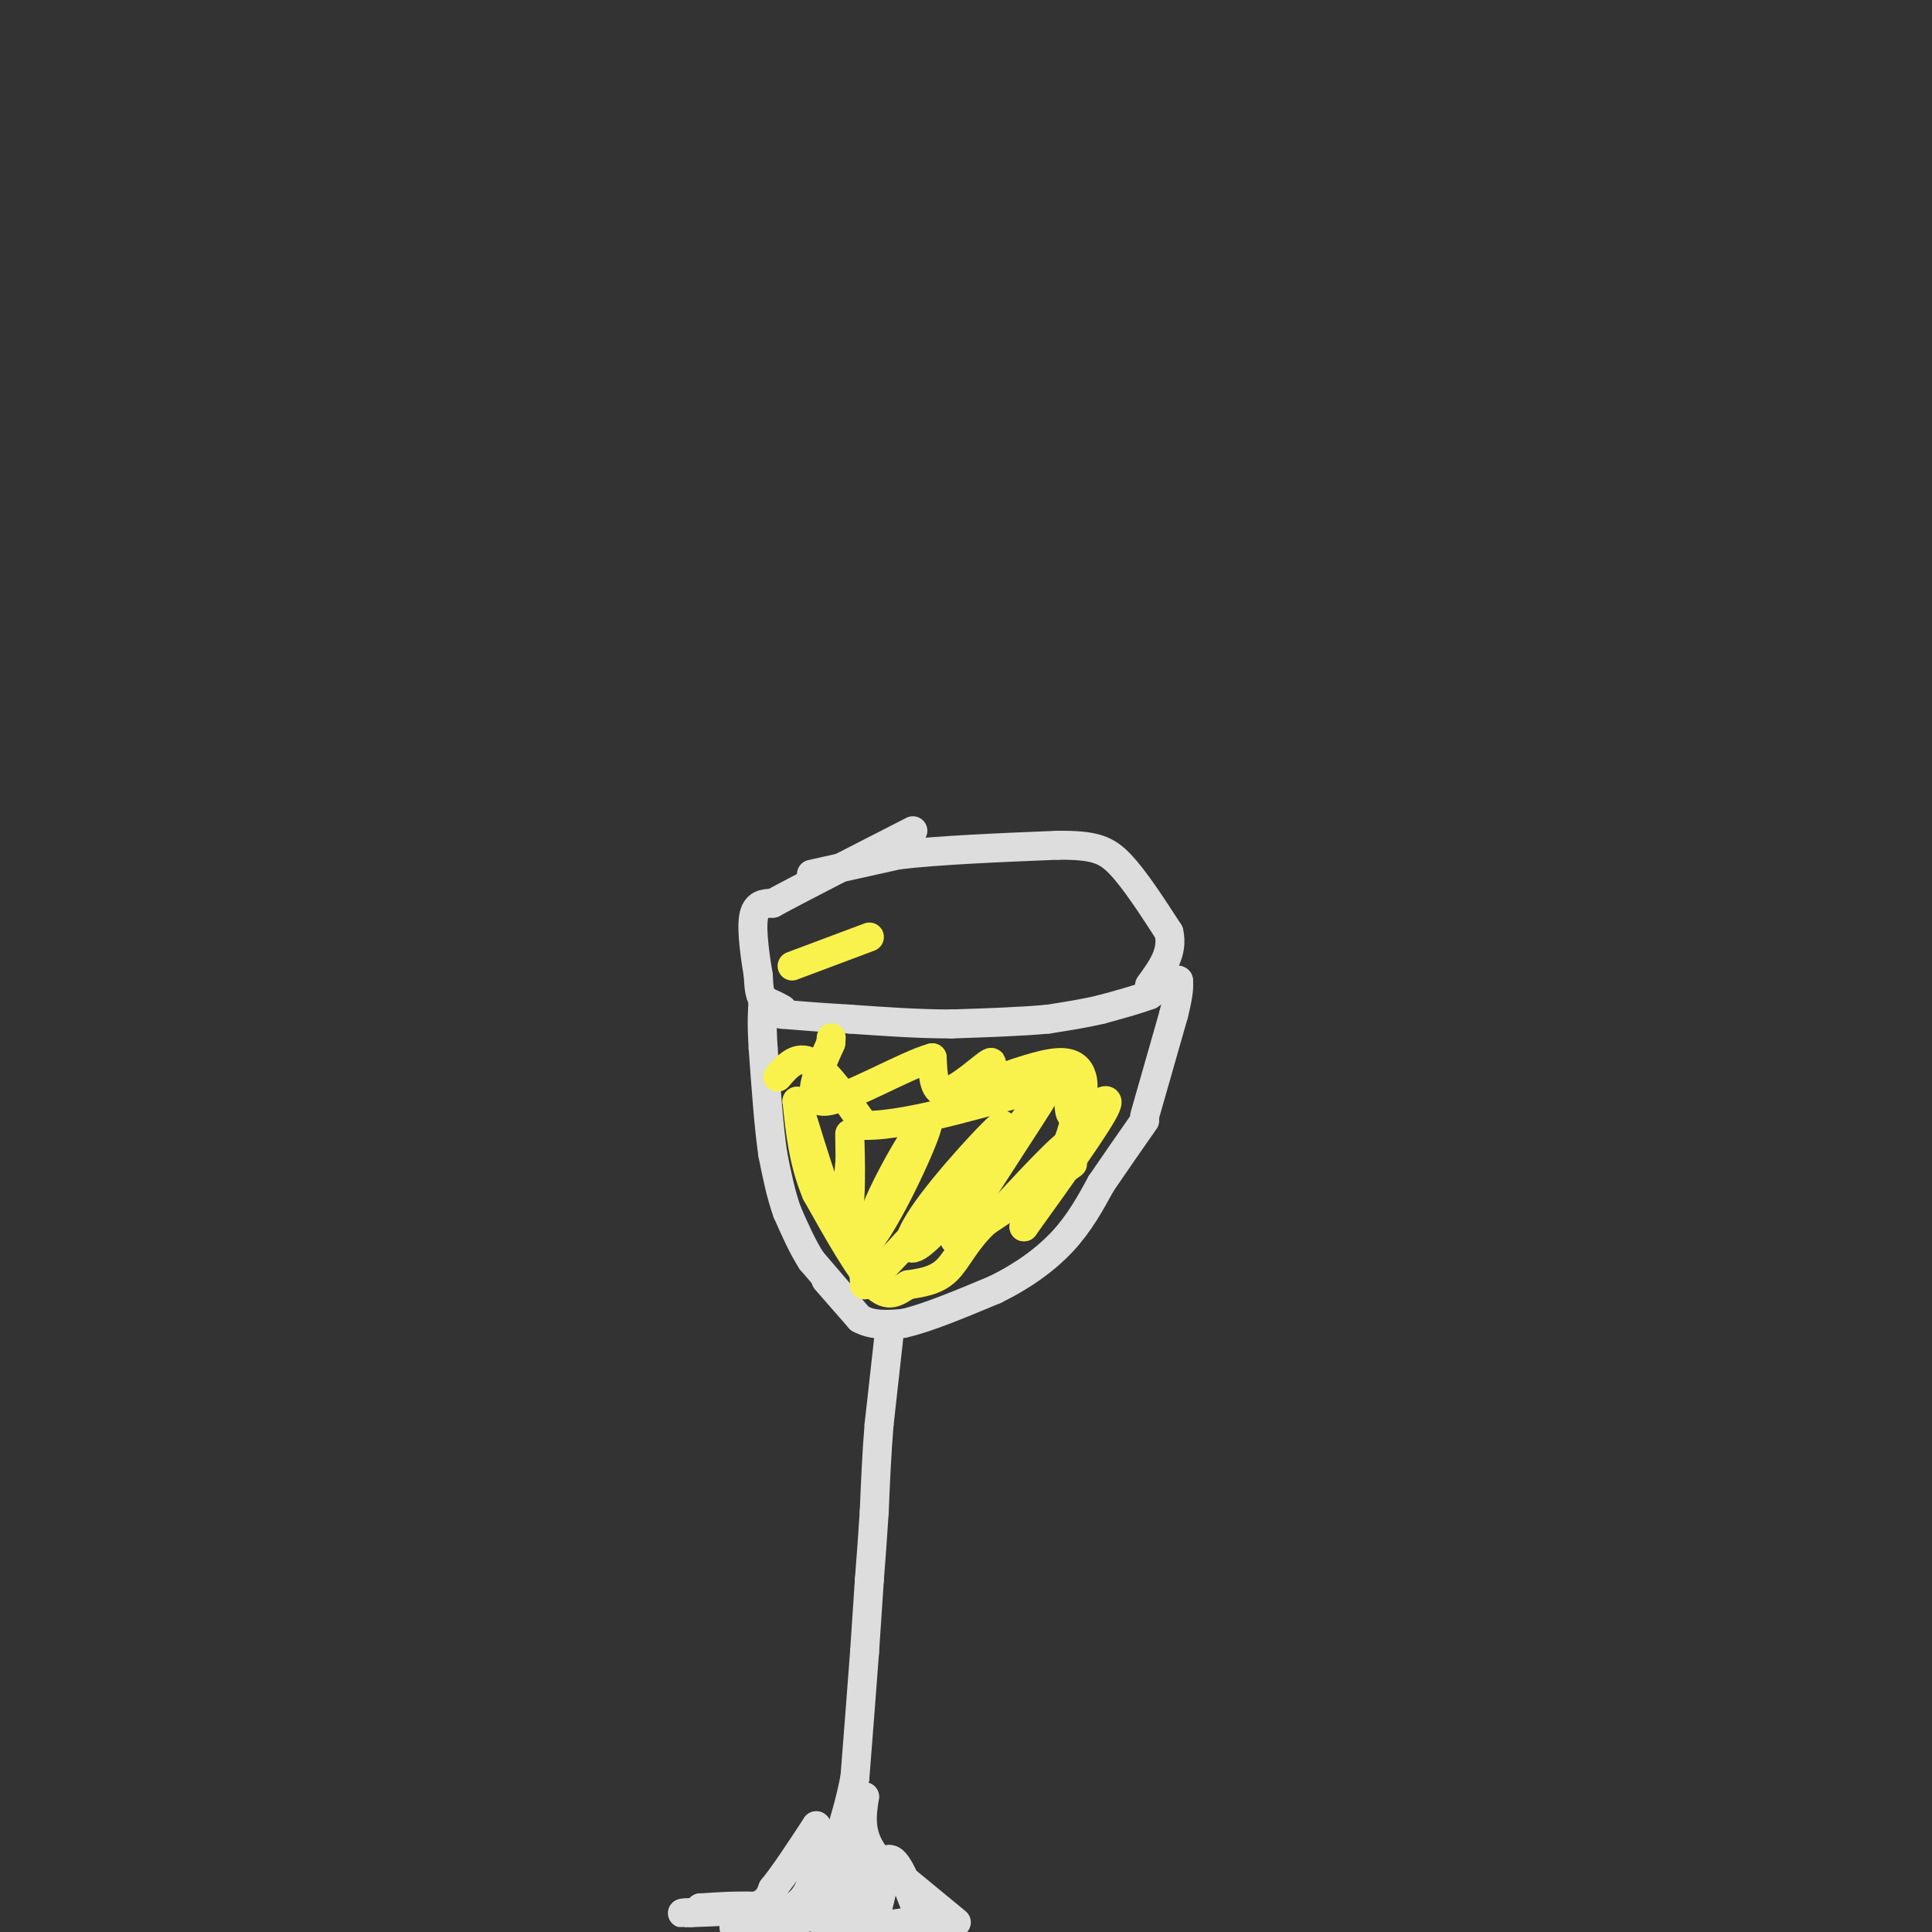 <svg viewBox='0 0 400 400' version='1.1' xmlns='http://www.w3.org/2000/svg' xmlns:xlink='http://www.w3.org/1999/xlink'><rect x="0" y="0" width="400" height="400" fill="#333333" stroke="none"/><g fill='none' stroke='#DDDDDD' stroke-width='6' stroke-linecap='round' stroke-linejoin='round'><path d='M184,277c0.000,0.000 -2.000,18.000 -2,18'/><path d='M182,295c-0.500,6.000 -0.750,12.000 -1,18'/><path d='M181,313c-0.333,5.333 -0.667,9.667 -1,14'/><path d='M180,327c-0.333,4.833 -0.667,9.917 -1,15'/><path d='M179,342c-0.500,6.833 -1.250,16.417 -2,26'/><path d='M177,368c-1.667,8.667 -4.833,17.333 -8,26'/><path d='M169,394c-3.167,5.167 -7.083,5.083 -11,5'/><path d='M158,399c-2.833,0.833 -4.417,0.417 -6,0'/><path d='M152,399c-0.333,0.167 1.833,0.583 4,1'/><path d='M198,398c0.000,0.000 -17.000,-14.000 -17,-14'/><path d='M181,384c-3.167,-4.333 -2.583,-8.167 -2,-12'/><path d='M179,372c-1.333,2.667 -3.667,15.333 -6,28'/><path d='M173,399c0.750,-8.750 1.500,-17.500 2,-17c0.500,0.500 0.750,10.250 1,20'/><path d='M177,395c0.822,-5.556 1.644,-11.111 2,-9c0.356,2.111 0.244,11.889 1,13c0.756,1.111 2.378,-6.444 4,-14'/><path d='M184,385c1.667,-0.500 3.833,5.250 6,11'/><path d='M190,396c2.978,1.844 7.422,0.956 6,1c-1.422,0.044 -8.711,1.022 -16,2'/><path d='M180,399c-5.833,-0.333 -12.417,-2.167 -19,-4'/><path d='M161,395c-5.833,-0.667 -10.917,-0.333 -16,0'/><path d='M145,395c-0.489,0.178 6.289,0.622 10,0c3.711,-0.622 4.356,-2.311 5,-4'/><path d='M160,391c2.333,-2.833 5.667,-7.917 9,-13'/><path d='M169,378c1.400,0.956 0.400,9.844 -2,14c-2.400,4.156 -6.200,3.578 -10,3'/><path d='M157,395c-4.000,0.667 -9.000,0.833 -14,1'/><path d='M143,396c-2.500,0.167 -1.750,0.083 -1,0'/><path d='M171,265c0.000,0.000 7.000,8.000 7,8'/><path d='M178,273c2.667,1.500 5.833,1.250 9,1'/><path d='M187,274c4.667,-1.000 11.833,-4.000 19,-7'/><path d='M206,267c5.711,-2.778 10.489,-6.222 14,-10c3.511,-3.778 5.756,-7.889 8,-12'/><path d='M228,245c2.833,-4.167 5.917,-8.583 9,-13'/><path d='M174,268c0.000,0.000 -6.000,-7.000 -6,-7'/><path d='M168,261c-1.833,-2.833 -3.417,-6.417 -5,-10'/><path d='M163,251c-1.333,-3.667 -2.167,-7.833 -3,-12'/><path d='M160,239c-0.833,-5.667 -1.417,-13.833 -2,-22'/><path d='M158,217c-0.333,-5.333 -0.167,-7.667 0,-10'/><path d='M237,231c0.000,0.000 6.000,-21.000 6,-21'/><path d='M243,210c1.167,-4.667 1.083,-5.833 1,-7'/><path d='M244,203c-0.833,-0.667 -3.417,1.167 -6,3'/><path d='M238,206c-2.667,1.000 -6.333,2.000 -10,3'/><path d='M228,209c-3.500,0.833 -7.250,1.417 -11,2'/><path d='M217,211c-5.167,0.500 -12.583,0.750 -20,1'/><path d='M197,212c-6.833,0.000 -13.917,-0.500 -21,-1'/><path d='M176,211c-5.833,-0.333 -9.917,-0.667 -14,-1'/><path d='M162,210c-2.333,-0.333 -1.167,-0.667 0,-1'/><path d='M162,209c-0.667,-0.500 -2.333,-1.250 -4,-2'/><path d='M158,207c-0.833,-1.167 -0.917,-3.083 -1,-5'/><path d='M157,202c-0.556,-3.311 -1.444,-9.089 -1,-12c0.444,-2.911 2.222,-2.956 4,-3'/><path d='M160,187c5.500,-3.000 17.250,-9.000 29,-15'/><path d='M168,181c0.000,0.000 18.000,-4.000 18,-4'/><path d='M186,177c8.500,-1.000 20.750,-1.500 33,-2'/><path d='M219,175c7.578,-0.044 10.022,0.844 13,4c2.978,3.156 6.489,8.578 10,14'/><path d='M242,193c1.000,4.167 -1.500,7.583 -4,11'/></g>
<g fill='none' stroke='#F9F24D' stroke-width='6' stroke-linecap='round' stroke-linejoin='round'><path d='M161,223c2.000,-2.333 4.000,-4.667 7,-3c3.000,1.667 7.000,7.333 11,13'/><path d='M179,233c9.711,0.156 28.489,-5.956 37,-8c8.511,-2.044 6.756,-0.022 5,2'/><path d='M221,227c0.667,1.631 -0.167,4.708 2,4c2.167,-0.708 7.333,-5.202 6,-2c-1.333,3.202 -9.167,14.101 -17,25'/><path d='M212,254c0.200,-0.467 9.200,-14.133 10,-17c0.800,-2.867 -6.600,5.067 -14,13'/><path d='M208,250c1.733,-0.511 13.067,-8.289 14,-9c0.933,-0.711 -8.533,5.644 -18,12'/><path d='M204,253c-4.222,3.956 -5.778,7.844 -8,10c-2.222,2.156 -5.111,2.578 -8,3'/><path d='M188,266c-2.267,1.311 -3.933,3.089 -7,0c-3.067,-3.089 -7.533,-11.044 -12,-19'/><path d='M169,247c-2.667,-6.333 -3.333,-12.667 -4,-19'/><path d='M165,228c1.298,3.702 6.542,22.458 9,25c2.458,2.542 2.131,-11.131 2,-16c-0.131,-4.869 -0.065,-0.935 0,3'/><path d='M176,240c-0.545,6.544 -1.909,21.404 2,19c3.909,-2.404 13.091,-22.070 14,-26c0.909,-3.930 -6.455,7.877 -10,16c-3.545,8.123 -3.273,12.561 -3,17'/><path d='M179,266c6.636,-5.338 24.727,-27.183 28,-32c3.273,-4.817 -8.273,7.396 -14,15c-5.727,7.604 -5.636,10.601 -3,9c2.636,-1.601 7.818,-7.801 13,-14'/><path d='M203,244c5.900,-7.465 14.150,-19.127 13,-17c-1.150,2.127 -11.700,18.044 -16,25c-4.300,6.956 -2.350,4.950 2,2c4.350,-2.950 11.100,-6.843 15,-11c3.900,-4.157 4.950,-8.579 6,-13'/><path d='M223,230c1.286,-3.369 1.500,-5.292 1,-7c-0.500,-1.708 -1.714,-3.202 -5,-3c-3.286,0.202 -8.643,2.101 -14,4'/><path d='M205,224c-1.667,-0.726 1.167,-4.542 0,-4c-1.167,0.542 -6.333,5.440 -9,6c-2.667,0.560 -2.833,-3.220 -3,-7'/><path d='M193,219c-5.400,1.444 -17.400,8.556 -22,9c-4.600,0.444 -1.800,-5.778 1,-12'/><path d='M172,216c0.167,-2.000 0.083,-1.000 0,0'/><path d='M164,200c0.000,0.000 16.000,-6.000 16,-6'/></g>
</svg>